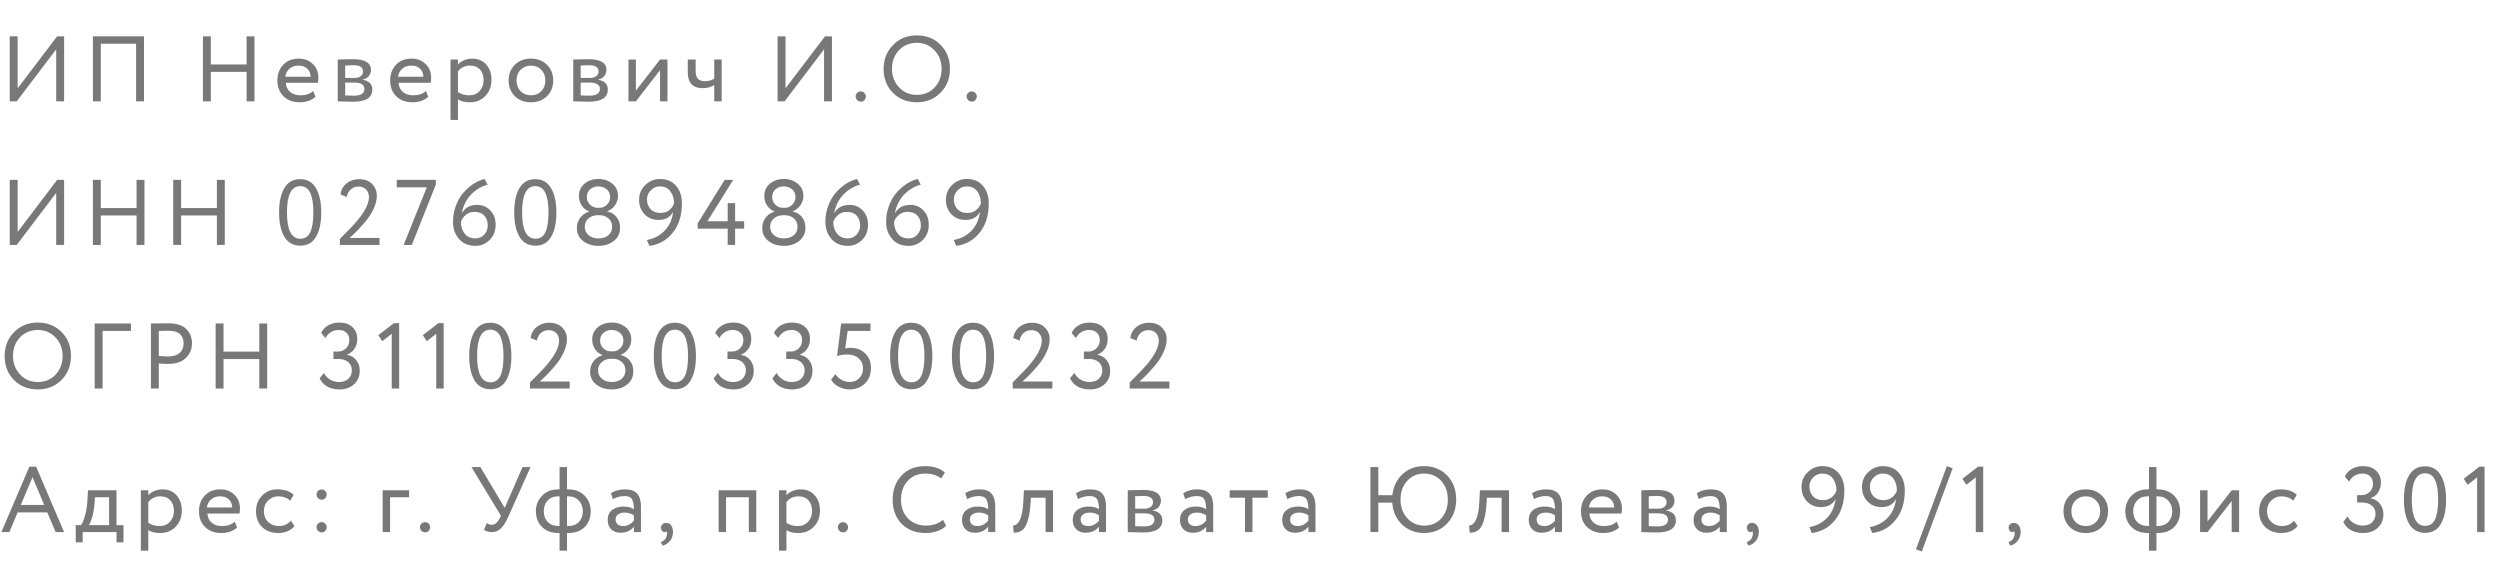 <?xml version="1.0" encoding="UTF-8"?> <svg xmlns="http://www.w3.org/2000/svg" width="296" height="68" viewBox="0 0 296 68" fill="none"> <path d="M1.98 12H1.155V4.3H2.09V10.46L6.765 4.3H7.59V12H6.655V5.84L1.98 12ZM16.114 12V5.18H11.934V12H10.999V4.3H17.049V12H16.114ZM29.197 12V8.513H24.962V12H24.027V4.3H24.962V7.633H29.197V4.3H30.132V12H29.197ZM37.08 10.768L37.355 11.461C36.879 11.894 36.259 12.11 35.496 12.11C34.697 12.11 34.055 11.875 33.571 11.406C33.087 10.937 32.845 10.31 32.845 9.525C32.845 8.777 33.073 8.161 33.527 7.677C33.982 7.186 34.605 6.94 35.397 6.94C36.05 6.94 36.596 7.153 37.036 7.578C37.476 7.996 37.696 8.539 37.696 9.206C37.696 9.433 37.678 9.631 37.641 9.8H33.835C33.872 10.262 34.044 10.625 34.352 10.889C34.668 11.153 35.071 11.285 35.562 11.285C36.208 11.285 36.714 11.113 37.08 10.768ZM35.353 7.765C34.913 7.765 34.554 7.89 34.275 8.139C33.997 8.381 33.832 8.696 33.78 9.085H36.783C36.761 8.674 36.622 8.352 36.365 8.117C36.116 7.882 35.779 7.765 35.353 7.765ZM39.99 12V7.05C40.108 7.05 40.368 7.043 40.771 7.028C41.182 7.013 41.519 7.006 41.783 7.006C43.206 7.006 43.917 7.431 43.917 8.282C43.917 8.575 43.826 8.828 43.642 9.041C43.459 9.246 43.221 9.371 42.927 9.415V9.437C43.697 9.576 44.082 9.965 44.082 10.603C44.082 11.564 43.323 12.044 41.805 12.044C41.585 12.044 41.263 12.037 40.837 12.022C40.412 12.007 40.13 12 39.99 12ZM41.926 9.778H40.87V11.296C41.398 11.318 41.736 11.329 41.882 11.329C42.726 11.329 43.147 11.065 43.147 10.537C43.147 10.031 42.74 9.778 41.926 9.778ZM41.849 7.721C41.637 7.721 41.31 7.732 40.87 7.754V9.228H41.981C42.282 9.228 42.524 9.158 42.707 9.019C42.891 8.88 42.982 8.693 42.982 8.458C42.982 7.967 42.605 7.721 41.849 7.721ZM50.431 10.768L50.706 11.461C50.229 11.894 49.609 12.11 48.847 12.11C48.047 12.11 47.406 11.875 46.922 11.406C46.438 10.937 46.196 10.31 46.196 9.525C46.196 8.777 46.423 8.161 46.878 7.677C47.333 7.186 47.956 6.94 48.748 6.94C49.401 6.94 49.947 7.153 50.387 7.578C50.827 7.996 51.047 8.539 51.047 9.206C51.047 9.433 51.029 9.631 50.992 9.8H47.186C47.222 10.262 47.395 10.625 47.703 10.889C48.018 11.153 48.422 11.285 48.913 11.285C49.558 11.285 50.064 11.113 50.431 10.768ZM48.704 7.765C48.264 7.765 47.904 7.89 47.626 8.139C47.347 8.381 47.182 8.696 47.131 9.085H50.134C50.112 8.674 49.972 8.352 49.716 8.117C49.467 7.882 49.129 7.765 48.704 7.765ZM53.341 14.2V7.05H54.221V7.633C54.397 7.428 54.635 7.263 54.936 7.138C55.244 7.006 55.566 6.94 55.904 6.94C56.6 6.94 57.154 7.175 57.565 7.644C57.983 8.106 58.192 8.707 58.192 9.448C58.192 10.211 57.953 10.845 57.477 11.351C57 11.857 56.38 12.11 55.618 12.11C55.031 12.11 54.565 11.996 54.221 11.769V14.2H53.341ZM55.651 7.765C55.064 7.765 54.587 7.992 54.221 8.447V10.9C54.602 11.157 55.042 11.285 55.541 11.285C56.061 11.285 56.476 11.116 56.784 10.779C57.099 10.442 57.257 10.009 57.257 9.481C57.257 8.968 57.114 8.553 56.828 8.238C56.542 7.923 56.149 7.765 55.651 7.765ZM60.949 11.384C60.465 10.893 60.223 10.273 60.223 9.525C60.223 8.777 60.465 8.161 60.949 7.677C61.44 7.186 62.078 6.94 62.863 6.94C63.648 6.94 64.282 7.186 64.766 7.677C65.257 8.161 65.503 8.777 65.503 9.525C65.503 10.273 65.257 10.893 64.766 11.384C64.282 11.868 63.648 12.11 62.863 12.11C62.078 12.11 61.44 11.868 60.949 11.384ZM61.158 9.525C61.158 10.038 61.316 10.46 61.631 10.79C61.954 11.12 62.364 11.285 62.863 11.285C63.362 11.285 63.769 11.124 64.084 10.801C64.407 10.471 64.568 10.046 64.568 9.525C64.568 9.012 64.407 8.59 64.084 8.26C63.769 7.93 63.362 7.765 62.863 7.765C62.372 7.765 61.965 7.93 61.642 8.26C61.319 8.583 61.158 9.004 61.158 9.525ZM67.873 12V7.05C67.99 7.05 68.25 7.043 68.654 7.028C69.064 7.013 69.402 7.006 69.666 7.006C71.088 7.006 71.8 7.431 71.8 8.282C71.8 8.575 71.708 8.828 71.525 9.041C71.341 9.246 71.103 9.371 70.81 9.415V9.437C71.58 9.576 71.965 9.965 71.965 10.603C71.965 11.564 71.206 12.044 69.688 12.044C69.468 12.044 69.145 12.037 68.72 12.022C68.294 12.007 68.012 12 67.873 12ZM69.809 9.778H68.753V11.296C69.281 11.318 69.618 11.329 69.765 11.329C70.608 11.329 71.03 11.065 71.03 10.537C71.03 10.031 70.623 9.778 69.809 9.778ZM69.732 7.721C69.519 7.721 69.193 7.732 68.753 7.754V9.228H69.864C70.164 9.228 70.406 9.158 70.59 9.019C70.773 8.88 70.865 8.693 70.865 8.458C70.865 7.967 70.487 7.721 69.732 7.721ZM75.288 12H74.408V7.05H75.288V10.735L78.148 7.05H79.028V12H78.148V8.315L75.288 12ZM85.446 7.05V12H84.566V10.075C84.185 10.317 83.726 10.438 83.191 10.438C82.018 10.438 81.431 9.807 81.431 8.546V7.05H82.366V8.447C82.366 9.224 82.722 9.613 83.433 9.613C83.895 9.613 84.273 9.51 84.566 9.305V7.05H85.446ZM92.893 12H92.068V4.3H93.003V10.46L97.678 4.3H98.503V12H97.568V5.84L92.893 12ZM101.307 11.406C101.307 11.252 101.366 11.116 101.483 10.999C101.601 10.882 101.751 10.823 101.934 10.823C102.096 10.823 102.231 10.885 102.341 11.01C102.459 11.127 102.517 11.259 102.517 11.406C102.517 11.575 102.462 11.721 102.352 11.846C102.242 11.971 102.103 12.033 101.934 12.033C101.751 12.033 101.601 11.971 101.483 11.846C101.366 11.721 101.307 11.575 101.307 11.406ZM104.62 8.15C104.62 7.028 104.991 6.089 105.731 5.334C106.472 4.571 107.411 4.19 108.547 4.19C109.677 4.19 110.612 4.56 111.352 5.301C112.1 6.042 112.474 6.991 112.474 8.15C112.474 9.287 112.1 10.233 111.352 10.988C110.604 11.736 109.669 12.11 108.547 12.11C107.418 12.11 106.479 11.74 105.731 10.999C104.991 10.258 104.62 9.309 104.62 8.15ZM105.61 8.15C105.61 9.023 105.893 9.756 106.457 10.35C107.022 10.937 107.719 11.23 108.547 11.23C109.413 11.23 110.117 10.937 110.659 10.35C111.209 9.763 111.484 9.03 111.484 8.15C111.484 7.263 111.202 6.529 110.637 5.95C110.073 5.363 109.376 5.07 108.547 5.07C107.704 5.07 107.004 5.36 106.446 5.939C105.889 6.518 105.61 7.255 105.61 8.15ZM114.443 11.406C114.443 11.252 114.502 11.116 114.619 10.999C114.736 10.882 114.887 10.823 115.07 10.823C115.231 10.823 115.367 10.885 115.477 11.01C115.594 11.127 115.653 11.259 115.653 11.406C115.653 11.575 115.598 11.721 115.488 11.846C115.378 11.971 115.239 12.033 115.07 12.033C114.887 12.033 114.736 11.971 114.619 11.846C114.502 11.721 114.443 11.575 114.443 11.406ZM1.98 29H1.155V21.3H2.09V27.46L6.765 21.3H7.59V29H6.655V22.84L1.98 29ZM16.169 29V25.513H11.934V29H10.999V21.3H11.934V24.633H16.169V21.3H17.104V29H16.169ZM25.68 29V25.513H21.445V29H20.51V21.3H21.445V24.633H25.68V21.3H26.615V29H25.68ZM33.669 28.032C33.251 27.321 33.042 26.36 33.042 25.15C33.042 23.94 33.247 22.983 33.658 22.279C34.076 21.568 34.703 21.212 35.539 21.212C36.375 21.212 36.998 21.568 37.409 22.279C37.827 22.983 38.036 23.94 38.036 25.15C38.036 26.367 37.831 27.328 37.42 28.032C37.017 28.736 36.397 29.088 35.561 29.088C34.725 29.088 34.094 28.736 33.669 28.032ZM35.539 22.037C34.498 22.037 33.977 23.075 33.977 25.15C33.977 27.225 34.505 28.263 35.561 28.263C36.104 28.263 36.496 28.003 36.738 27.482C36.98 26.961 37.101 26.184 37.101 25.15C37.101 24.123 36.976 23.35 36.727 22.829C36.478 22.301 36.082 22.037 35.539 22.037ZM40.241 29V28.285C41.282 27.258 42.016 26.481 42.441 25.953C43.27 24.919 43.684 24.046 43.684 23.335C43.684 22.976 43.574 22.679 43.354 22.444C43.141 22.209 42.833 22.092 42.43 22.092C42.1 22.092 41.807 22.198 41.55 22.411C41.293 22.624 41.128 22.928 41.055 23.324L40.307 23.016C40.395 22.459 40.644 22.019 41.055 21.696C41.466 21.373 41.95 21.212 42.507 21.212C43.182 21.212 43.702 21.406 44.069 21.795C44.436 22.176 44.619 22.631 44.619 23.159C44.619 23.658 44.487 24.186 44.223 24.743C43.966 25.293 43.625 25.817 43.2 26.316C42.775 26.807 42.434 27.181 42.177 27.438C41.928 27.687 41.664 27.933 41.385 28.175H44.938V29H40.241ZM46.977 22.18V21.3H51.597V21.872L48.759 29H47.791L50.53 22.18H46.977ZM53.636 26.272C53.636 25.597 53.749 24.959 53.977 24.358C54.204 23.749 54.501 23.236 54.868 22.818C55.242 22.393 55.641 22.041 56.067 21.762C56.499 21.483 56.936 21.293 57.376 21.19L57.739 21.861C57.005 22.052 56.349 22.444 55.77 23.038C55.198 23.632 54.831 24.38 54.67 25.282C55.029 24.6 55.634 24.259 56.485 24.259C57.123 24.259 57.647 24.479 58.058 24.919C58.476 25.359 58.685 25.927 58.685 26.624C58.685 27.35 58.446 27.948 57.97 28.417C57.493 28.879 56.939 29.11 56.309 29.11C55.48 29.11 54.827 28.839 54.351 28.296C53.874 27.746 53.636 27.071 53.636 26.272ZM54.571 26.272C54.571 26.829 54.721 27.295 55.022 27.669C55.322 28.043 55.748 28.23 56.298 28.23C56.716 28.23 57.06 28.08 57.332 27.779C57.61 27.471 57.75 27.108 57.75 26.69C57.75 26.221 57.614 25.836 57.343 25.535C57.071 25.234 56.686 25.084 56.188 25.084C55.777 25.084 55.429 25.205 55.143 25.447C54.864 25.682 54.673 25.957 54.571 26.272ZM61.509 28.032C61.091 27.321 60.882 26.36 60.882 25.15C60.882 23.94 61.087 22.983 61.498 22.279C61.916 21.568 62.543 21.212 63.379 21.212C64.215 21.212 64.838 21.568 65.249 22.279C65.667 22.983 65.876 23.94 65.876 25.15C65.876 26.367 65.67 27.328 65.26 28.032C64.856 28.736 64.237 29.088 63.401 29.088C62.565 29.088 61.934 28.736 61.509 28.032ZM63.379 22.037C62.337 22.037 61.817 23.075 61.817 25.15C61.817 27.225 62.345 28.263 63.401 28.263C63.943 28.263 64.336 28.003 64.578 27.482C64.82 26.961 64.941 26.184 64.941 25.15C64.941 24.123 64.816 23.35 64.567 22.829C64.317 22.301 63.921 22.037 63.379 22.037ZM70.721 24.6H71.007C71.337 24.6 71.623 24.475 71.865 24.226C72.114 23.977 72.239 23.68 72.239 23.335C72.239 22.946 72.103 22.638 71.832 22.411C71.56 22.184 71.23 22.07 70.841 22.07C70.453 22.07 70.126 22.187 69.862 22.422C69.606 22.657 69.478 22.961 69.478 23.335C69.478 23.68 69.602 23.977 69.852 24.226C70.101 24.475 70.391 24.6 70.721 24.6ZM70.996 25.48H70.754C70.335 25.48 69.976 25.608 69.675 25.865C69.382 26.122 69.236 26.448 69.236 26.844C69.236 27.247 69.386 27.581 69.686 27.845C69.995 28.102 70.383 28.23 70.853 28.23C71.344 28.23 71.736 28.105 72.029 27.856C72.33 27.599 72.481 27.262 72.481 26.844C72.473 26.426 72.326 26.096 72.04 25.854C71.762 25.605 71.413 25.48 70.996 25.48ZM72.678 28.527C72.187 28.916 71.582 29.11 70.864 29.11C70.145 29.11 69.536 28.919 69.037 28.538C68.546 28.157 68.3 27.647 68.3 27.009C68.3 26.54 68.433 26.129 68.697 25.777C68.968 25.425 69.32 25.187 69.752 25.062V25.029C69.408 24.912 69.118 24.684 68.883 24.347C68.656 24.002 68.543 23.621 68.543 23.203C68.543 22.609 68.763 22.125 69.203 21.751C69.65 21.377 70.2 21.19 70.853 21.19C71.505 21.19 72.055 21.377 72.502 21.751C72.95 22.125 73.174 22.609 73.174 23.203C73.174 23.584 73.06 23.944 72.832 24.281C72.605 24.618 72.297 24.864 71.909 25.018V25.051C72.341 25.124 72.701 25.333 72.987 25.678C73.272 26.023 73.415 26.444 73.415 26.943C73.415 27.61 73.17 28.138 72.678 28.527ZM80.739 24.083C80.739 25.498 80.376 26.657 79.65 27.559C78.931 28.454 78.01 28.971 76.888 29.11L76.591 28.417C77.457 28.248 78.161 27.878 78.704 27.306C79.254 26.727 79.587 25.986 79.704 25.084C79.36 25.722 78.781 26.041 77.966 26.041C77.299 26.041 76.749 25.817 76.317 25.37C75.884 24.915 75.668 24.351 75.668 23.676C75.668 22.95 75.917 22.356 76.415 21.894C76.914 21.425 77.483 21.19 78.121 21.19C78.949 21.19 79.591 21.461 80.046 22.004C80.507 22.539 80.739 23.232 80.739 24.083ZM79.803 24.083C79.803 23.518 79.66 23.042 79.374 22.653C79.088 22.264 78.674 22.07 78.132 22.07C77.713 22.07 77.354 22.224 77.053 22.532C76.753 22.833 76.603 23.192 76.603 23.61C76.603 24.057 76.742 24.439 77.02 24.754C77.306 25.062 77.695 25.216 78.186 25.216C78.605 25.216 78.953 25.106 79.231 24.886C79.51 24.659 79.701 24.391 79.803 24.083ZM86.159 29V27.075H82.606V26.448L85.796 21.3H86.808L83.761 26.195H86.159V24.05H87.039V26.195H88.106V27.075H87.039V29H86.159ZM92.669 24.6H92.955C93.285 24.6 93.571 24.475 93.813 24.226C94.062 23.977 94.187 23.68 94.187 23.335C94.187 22.946 94.051 22.638 93.78 22.411C93.509 22.184 93.179 22.07 92.79 22.07C92.401 22.07 92.075 22.187 91.811 22.422C91.554 22.657 91.426 22.961 91.426 23.335C91.426 23.68 91.551 23.977 91.8 24.226C92.049 24.475 92.339 24.6 92.669 24.6ZM92.944 25.48H92.702C92.284 25.48 91.925 25.608 91.624 25.865C91.331 26.122 91.184 26.448 91.184 26.844C91.184 27.247 91.334 27.581 91.635 27.845C91.943 28.102 92.332 28.23 92.801 28.23C93.292 28.23 93.685 28.105 93.978 27.856C94.279 27.599 94.429 27.262 94.429 26.844C94.422 26.426 94.275 26.096 93.989 25.854C93.71 25.605 93.362 25.48 92.944 25.48ZM94.627 28.527C94.136 28.916 93.531 29.11 92.812 29.11C92.093 29.11 91.485 28.919 90.986 28.538C90.495 28.157 90.249 27.647 90.249 27.009C90.249 26.54 90.381 26.129 90.645 25.777C90.916 25.425 91.268 25.187 91.701 25.062V25.029C91.356 24.912 91.067 24.684 90.832 24.347C90.605 24.002 90.491 23.621 90.491 23.203C90.491 22.609 90.711 22.125 91.151 21.751C91.598 21.377 92.148 21.19 92.801 21.19C93.454 21.19 94.004 21.377 94.451 21.751C94.898 22.125 95.122 22.609 95.122 23.203C95.122 23.584 95.008 23.944 94.781 24.281C94.554 24.618 94.246 24.864 93.857 25.018V25.051C94.29 25.124 94.649 25.333 94.935 25.678C95.221 26.023 95.364 26.444 95.364 26.943C95.364 27.61 95.118 28.138 94.627 28.527ZM97.726 26.272C97.726 25.597 97.84 24.959 98.067 24.358C98.294 23.749 98.591 23.236 98.958 22.818C99.332 22.393 99.732 22.041 100.157 21.762C100.59 21.483 101.026 21.293 101.466 21.19L101.829 21.861C101.096 22.052 100.439 22.444 99.86 23.038C99.288 23.632 98.921 24.38 98.76 25.282C99.119 24.6 99.724 24.259 100.575 24.259C101.213 24.259 101.737 24.479 102.148 24.919C102.566 25.359 102.775 25.927 102.775 26.624C102.775 27.35 102.537 27.948 102.06 28.417C101.583 28.879 101.03 29.11 100.399 29.11C99.57 29.11 98.918 28.839 98.441 28.296C97.964 27.746 97.726 27.071 97.726 26.272ZM98.661 26.272C98.661 26.829 98.811 27.295 99.112 27.669C99.413 28.043 99.838 28.23 100.388 28.23C100.806 28.23 101.151 28.08 101.422 27.779C101.701 27.471 101.84 27.108 101.84 26.69C101.84 26.221 101.704 25.836 101.433 25.535C101.162 25.234 100.777 25.084 100.278 25.084C99.867 25.084 99.519 25.205 99.233 25.447C98.954 25.682 98.764 25.957 98.661 26.272ZM104.917 26.272C104.917 25.597 105.03 24.959 105.258 24.358C105.485 23.749 105.782 23.236 106.149 22.818C106.523 22.393 106.922 22.041 107.348 21.762C107.78 21.483 108.217 21.293 108.657 21.19L109.02 21.861C108.286 22.052 107.63 22.444 107.051 23.038C106.479 23.632 106.112 24.38 105.951 25.282C106.31 24.6 106.915 24.259 107.766 24.259C108.404 24.259 108.928 24.479 109.339 24.919C109.757 25.359 109.966 25.927 109.966 26.624C109.966 27.35 109.727 27.948 109.251 28.417C108.774 28.879 108.22 29.11 107.59 29.11C106.761 29.11 106.108 28.839 105.632 28.296C105.155 27.746 104.917 27.071 104.917 26.272ZM105.852 26.272C105.852 26.829 106.002 27.295 106.303 27.669C106.603 28.043 107.029 28.23 107.579 28.23C107.997 28.23 108.341 28.08 108.613 27.779C108.891 27.471 109.031 27.108 109.031 26.69C109.031 26.221 108.895 25.836 108.624 25.535C108.352 25.234 107.967 25.084 107.469 25.084C107.058 25.084 106.71 25.205 106.424 25.447C106.145 25.682 105.954 25.957 105.852 26.272ZM117.069 24.083C117.069 25.498 116.706 26.657 115.98 27.559C115.261 28.454 114.341 28.971 113.219 29.11L112.922 28.417C113.787 28.248 114.491 27.878 115.034 27.306C115.584 26.727 115.917 25.986 116.035 25.084C115.69 25.722 115.111 26.041 114.297 26.041C113.629 26.041 113.079 25.817 112.647 25.37C112.214 24.915 111.998 24.351 111.998 23.676C111.998 22.95 112.247 22.356 112.746 21.894C113.244 21.425 113.813 21.19 114.451 21.19C115.279 21.19 115.921 21.461 116.376 22.004C116.838 22.539 117.069 23.232 117.069 24.083ZM116.134 24.083C116.134 23.518 115.991 23.042 115.705 22.653C115.419 22.264 115.004 22.07 114.462 22.07C114.044 22.07 113.684 22.224 113.384 22.532C113.083 22.833 112.933 23.192 112.933 23.61C112.933 24.057 113.072 24.439 113.351 24.754C113.637 25.062 114.025 25.216 114.517 25.216C114.935 25.216 115.283 25.106 115.562 24.886C115.84 24.659 116.031 24.391 116.134 24.083ZM0.55 42.15C0.55 41.028 0.92 40.089 1.661 39.334C2.402 38.571 3.34 38.19 4.477 38.19C5.606 38.19 6.541 38.56 7.282 39.301C8.03 40.042 8.404 40.991 8.404 42.15C8.404 43.287 8.03 44.233 7.282 44.988C6.534 45.736 5.599 46.11 4.477 46.11C3.348 46.11 2.409 45.74 1.661 44.999C0.92 44.258 0.55 43.309 0.55 42.15ZM1.54 42.15C1.54 43.023 1.822 43.756 2.387 44.35C2.952 44.937 3.648 45.23 4.477 45.23C5.342 45.23 6.046 44.937 6.589 44.35C7.139 43.763 7.414 43.03 7.414 42.15C7.414 41.263 7.132 40.529 6.567 39.95C6.002 39.363 5.306 39.07 4.477 39.07C3.634 39.07 2.933 39.36 2.376 39.939C1.819 40.518 1.54 41.255 1.54 42.15ZM11.214 46V38.3H15.504V39.18H12.149V46H11.214ZM18.803 46H17.868V38.3C18.007 38.3 18.333 38.296 18.847 38.289C19.367 38.282 19.712 38.278 19.881 38.278C20.893 38.278 21.619 38.505 22.059 38.96C22.506 39.407 22.73 39.976 22.73 40.665C22.73 41.34 22.488 41.912 22.004 42.381C21.527 42.85 20.845 43.085 19.958 43.085C19.532 43.085 19.147 43.07 18.803 43.041V46ZM19.969 39.158C19.675 39.158 19.287 39.165 18.803 39.18V42.15C19.221 42.187 19.595 42.205 19.925 42.205C20.489 42.205 20.933 42.069 21.256 41.798C21.578 41.519 21.74 41.138 21.74 40.654C21.74 40.185 21.593 39.818 21.3 39.554C21.006 39.29 20.563 39.158 19.969 39.158ZM30.701 46V42.513H26.466V46H25.531V38.3H26.466V41.633H30.701V38.3H31.636V46H30.701ZM40.175 46.11C39.632 46.11 39.156 45.996 38.745 45.769C38.342 45.542 38.041 45.215 37.843 44.79L38.349 44.163C38.532 44.508 38.785 44.772 39.108 44.955C39.431 45.138 39.775 45.23 40.142 45.23C40.611 45.23 40.982 45.102 41.253 44.845C41.524 44.581 41.66 44.247 41.66 43.844C41.66 43.433 41.513 43.107 41.22 42.865C40.934 42.623 40.556 42.502 40.087 42.502H39.482V41.622H40.032C40.384 41.622 40.692 41.497 40.956 41.248C41.227 40.991 41.363 40.672 41.363 40.291C41.363 39.91 41.249 39.613 41.022 39.4C40.802 39.18 40.498 39.07 40.109 39.07C39.42 39.07 38.892 39.389 38.525 40.027L38.03 39.422C38.206 39.033 38.481 38.733 38.855 38.52C39.236 38.3 39.676 38.19 40.175 38.19C40.82 38.19 41.334 38.366 41.715 38.718C42.104 39.063 42.298 39.536 42.298 40.137C42.298 40.562 42.195 40.936 41.99 41.259C41.785 41.582 41.488 41.824 41.099 41.985V42.018C41.561 42.091 41.924 42.304 42.188 42.656C42.459 43.001 42.595 43.408 42.595 43.877C42.595 44.552 42.368 45.094 41.913 45.505C41.458 45.908 40.879 46.11 40.175 46.11ZM44.797 39.686L46.645 38.256H47.261V46H46.382V39.521L45.26 40.401L44.797 39.686ZM50.066 39.686L51.913 38.256H52.529V46H51.65V39.521L50.528 40.401L50.066 39.686ZM56.18 45.032C55.762 44.321 55.553 43.36 55.553 42.15C55.553 40.94 55.759 39.983 56.169 39.279C56.587 38.568 57.214 38.212 58.05 38.212C58.886 38.212 59.51 38.568 59.92 39.279C60.338 39.983 60.547 40.94 60.547 42.15C60.547 43.367 60.342 44.328 59.931 45.032C59.528 45.736 58.908 46.088 58.072 46.088C57.236 46.088 56.606 45.736 56.18 45.032ZM58.05 39.037C57.009 39.037 56.488 40.075 56.488 42.15C56.488 44.225 57.016 45.263 58.072 45.263C58.615 45.263 59.007 45.003 59.249 44.482C59.491 43.961 59.612 43.184 59.612 42.15C59.612 41.123 59.488 40.35 59.238 39.829C58.989 39.301 58.593 39.037 58.05 39.037ZM62.752 46V45.285C63.794 44.258 64.527 43.481 64.952 42.953C65.781 41.919 66.195 41.046 66.195 40.335C66.195 39.976 66.085 39.679 65.865 39.444C65.653 39.209 65.345 39.092 64.941 39.092C64.611 39.092 64.318 39.198 64.061 39.411C63.805 39.624 63.64 39.928 63.566 40.324L62.818 40.016C62.906 39.459 63.156 39.019 63.566 38.696C63.977 38.373 64.461 38.212 65.018 38.212C65.693 38.212 66.214 38.406 66.58 38.795C66.947 39.176 67.13 39.631 67.13 40.159C67.13 40.658 66.998 41.186 66.734 41.743C66.478 42.293 66.137 42.817 65.711 43.316C65.286 43.807 64.945 44.181 64.688 44.438C64.439 44.687 64.175 44.933 63.896 45.175H67.449V46H62.752ZM72.293 41.6H72.579C72.909 41.6 73.195 41.475 73.437 41.226C73.686 40.977 73.811 40.68 73.811 40.335C73.811 39.946 73.675 39.638 73.404 39.411C73.133 39.184 72.803 39.07 72.414 39.07C72.025 39.07 71.699 39.187 71.435 39.422C71.178 39.657 71.05 39.961 71.05 40.335C71.05 40.68 71.175 40.977 71.424 41.226C71.674 41.475 71.963 41.6 72.293 41.6ZM72.568 42.48H72.326C71.908 42.48 71.549 42.608 71.248 42.865C70.955 43.122 70.808 43.448 70.808 43.844C70.808 44.247 70.959 44.581 71.259 44.845C71.567 45.102 71.956 45.23 72.425 45.23C72.916 45.23 73.309 45.105 73.602 44.856C73.903 44.599 74.053 44.262 74.053 43.844C74.046 43.426 73.899 43.096 73.613 42.854C73.335 42.605 72.986 42.48 72.568 42.48ZM74.251 45.527C73.76 45.916 73.155 46.11 72.436 46.11C71.718 46.11 71.109 45.919 70.61 45.538C70.119 45.157 69.873 44.647 69.873 44.009C69.873 43.54 70.005 43.129 70.269 42.777C70.54 42.425 70.892 42.187 71.325 42.062V42.029C70.981 41.912 70.691 41.684 70.456 41.347C70.229 41.002 70.115 40.621 70.115 40.203C70.115 39.609 70.335 39.125 70.775 38.751C71.222 38.377 71.772 38.19 72.425 38.19C73.078 38.19 73.628 38.377 74.075 38.751C74.522 39.125 74.746 39.609 74.746 40.203C74.746 40.584 74.632 40.944 74.405 41.281C74.178 41.618 73.87 41.864 73.481 42.018V42.051C73.914 42.124 74.273 42.333 74.559 42.678C74.845 43.023 74.988 43.444 74.988 43.943C74.988 44.61 74.743 45.138 74.251 45.527ZM78.032 45.032C77.614 44.321 77.405 43.36 77.405 42.15C77.405 40.94 77.611 39.983 78.021 39.279C78.439 38.568 79.066 38.212 79.902 38.212C80.738 38.212 81.362 38.568 81.772 39.279C82.19 39.983 82.399 40.94 82.399 42.15C82.399 43.367 82.194 44.328 81.783 45.032C81.38 45.736 80.76 46.088 79.924 46.088C79.088 46.088 78.457 45.736 78.032 45.032ZM79.902 39.037C78.861 39.037 78.34 40.075 78.34 42.15C78.34 44.225 78.868 45.263 79.924 45.263C80.467 45.263 80.859 45.003 81.101 44.482C81.343 43.961 81.464 43.184 81.464 42.15C81.464 41.123 81.34 40.35 81.09 39.829C80.841 39.301 80.445 39.037 79.902 39.037ZM86.826 46.11C86.284 46.11 85.807 45.996 85.396 45.769C84.993 45.542 84.692 45.215 84.494 44.79L85 44.163C85.183 44.508 85.436 44.772 85.759 44.955C86.082 45.138 86.427 45.23 86.793 45.23C87.263 45.23 87.633 45.102 87.904 44.845C88.175 44.581 88.311 44.247 88.311 43.844C88.311 43.433 88.165 43.107 87.871 42.865C87.585 42.623 87.207 42.502 86.738 42.502H86.133V41.622H86.683C87.035 41.622 87.343 41.497 87.607 41.248C87.879 40.991 88.014 40.672 88.014 40.291C88.014 39.91 87.9 39.613 87.673 39.4C87.453 39.18 87.149 39.07 86.76 39.07C86.071 39.07 85.543 39.389 85.176 40.027L84.681 39.422C84.857 39.033 85.132 38.733 85.506 38.52C85.888 38.3 86.328 38.19 86.826 38.19C87.472 38.19 87.985 38.366 88.366 38.718C88.755 39.063 88.949 39.536 88.949 40.137C88.949 40.562 88.847 40.936 88.641 41.259C88.436 41.582 88.139 41.824 87.75 41.985V42.018C88.212 42.091 88.575 42.304 88.839 42.656C89.111 43.001 89.246 43.408 89.246 43.877C89.246 44.552 89.019 45.094 88.564 45.505C88.109 45.908 87.53 46.11 86.826 46.11ZM93.781 46.11C93.238 46.11 92.761 45.996 92.351 45.769C91.947 45.542 91.647 45.215 91.449 44.79L91.955 44.163C92.138 44.508 92.391 44.772 92.714 44.955C93.036 45.138 93.381 45.23 93.748 45.23C94.217 45.23 94.587 45.102 94.859 44.845C95.13 44.581 95.266 44.247 95.266 43.844C95.266 43.433 95.119 43.107 94.826 42.865C94.54 42.623 94.162 42.502 93.693 42.502H93.088V41.622H93.638C93.99 41.622 94.298 41.497 94.562 41.248C94.833 40.991 94.969 40.672 94.969 40.291C94.969 39.91 94.855 39.613 94.628 39.4C94.408 39.18 94.103 39.07 93.715 39.07C93.025 39.07 92.497 39.389 92.131 40.027L91.636 39.422C91.812 39.033 92.087 38.733 92.461 38.52C92.842 38.3 93.282 38.19 93.781 38.19C94.426 38.19 94.939 38.366 95.321 38.718C95.709 39.063 95.904 39.536 95.904 40.137C95.904 40.562 95.801 40.936 95.596 41.259C95.39 41.582 95.093 41.824 94.705 41.985V42.018C95.167 42.091 95.53 42.304 95.794 42.656C96.065 43.001 96.201 43.408 96.201 43.877C96.201 44.552 95.973 45.094 95.519 45.505C95.064 45.908 94.485 46.11 93.781 46.11ZM99.107 42.172L99.591 38.3H103.067V39.18H100.361L100.075 41.259C100.266 41.208 100.471 41.182 100.691 41.182C101.402 41.182 101.985 41.402 102.44 41.842C102.895 42.275 103.122 42.85 103.122 43.569C103.122 44.339 102.88 44.955 102.396 45.417C101.912 45.879 101.318 46.11 100.614 46.11C100.174 46.11 99.749 46.011 99.338 45.813C98.935 45.615 98.623 45.325 98.403 44.944L98.909 44.295C99.093 44.588 99.342 44.819 99.657 44.988C99.98 45.149 100.306 45.23 100.636 45.23C101.076 45.23 101.443 45.076 101.736 44.768C102.037 44.46 102.187 44.071 102.187 43.602C102.187 43.133 102.015 42.744 101.67 42.436C101.333 42.128 100.882 41.974 100.317 41.974C99.848 41.974 99.445 42.04 99.107 42.172ZM106.022 45.032C105.604 44.321 105.395 43.36 105.395 42.15C105.395 40.94 105.6 39.983 106.011 39.279C106.429 38.568 107.056 38.212 107.892 38.212C108.728 38.212 109.351 38.568 109.762 39.279C110.18 39.983 110.389 40.94 110.389 42.15C110.389 43.367 110.184 44.328 109.773 45.032C109.37 45.736 108.75 46.088 107.914 46.088C107.078 46.088 106.447 45.736 106.022 45.032ZM107.892 39.037C106.851 39.037 106.33 40.075 106.33 42.15C106.33 44.225 106.858 45.263 107.914 45.263C108.457 45.263 108.849 45.003 109.091 44.482C109.333 43.961 109.454 43.184 109.454 42.15C109.454 41.123 109.329 40.35 109.08 39.829C108.831 39.301 108.435 39.037 107.892 39.037ZM113.331 45.032C112.913 44.321 112.704 43.36 112.704 42.15C112.704 40.94 112.909 39.983 113.32 39.279C113.738 38.568 114.365 38.212 115.201 38.212C116.037 38.212 116.66 38.568 117.071 39.279C117.489 39.983 117.698 40.94 117.698 42.15C117.698 43.367 117.493 44.328 117.082 45.032C116.679 45.736 116.059 46.088 115.223 46.088C114.387 46.088 113.756 45.736 113.331 45.032ZM115.201 39.037C114.16 39.037 113.639 40.075 113.639 42.15C113.639 44.225 114.167 45.263 115.223 45.263C115.766 45.263 116.158 45.003 116.4 44.482C116.642 43.961 116.763 43.184 116.763 42.15C116.763 41.123 116.638 40.35 116.389 39.829C116.14 39.301 115.744 39.037 115.201 39.037ZM119.903 46V45.285C120.944 44.258 121.678 43.481 122.103 42.953C122.932 41.919 123.346 41.046 123.346 40.335C123.346 39.976 123.236 39.679 123.016 39.444C122.803 39.209 122.495 39.092 122.092 39.092C121.762 39.092 121.469 39.198 121.212 39.411C120.955 39.624 120.79 39.928 120.717 40.324L119.969 40.016C120.057 39.459 120.306 39.019 120.717 38.696C121.128 38.373 121.612 38.212 122.169 38.212C122.844 38.212 123.364 38.406 123.731 38.795C124.098 39.176 124.281 39.631 124.281 40.159C124.281 40.658 124.149 41.186 123.885 41.743C123.628 42.293 123.287 42.817 122.862 43.316C122.437 43.807 122.096 44.181 121.839 44.438C121.59 44.687 121.326 44.933 121.047 45.175H124.6V46H119.903ZM129.026 46.11C128.483 46.11 128.006 45.996 127.596 45.769C127.192 45.542 126.892 45.215 126.694 44.79L127.2 44.163C127.383 44.508 127.636 44.772 127.959 44.955C128.281 45.138 128.626 45.23 128.993 45.23C129.462 45.23 129.832 45.102 130.104 44.845C130.375 44.581 130.511 44.247 130.511 43.844C130.511 43.433 130.364 43.107 130.071 42.865C129.785 42.623 129.407 42.502 128.938 42.502H128.333V41.622H128.883C129.235 41.622 129.543 41.497 129.807 41.248C130.078 40.991 130.214 40.672 130.214 40.291C130.214 39.91 130.1 39.613 129.873 39.4C129.653 39.18 129.348 39.07 128.96 39.07C128.27 39.07 127.742 39.389 127.376 40.027L126.881 39.422C127.057 39.033 127.332 38.733 127.706 38.52C128.087 38.3 128.527 38.19 129.026 38.19C129.671 38.19 130.184 38.366 130.566 38.718C130.954 39.063 131.149 39.536 131.149 40.137C131.149 40.562 131.046 40.936 130.841 41.259C130.635 41.582 130.338 41.824 129.95 41.985V42.018C130.412 42.091 130.775 42.304 131.039 42.656C131.31 43.001 131.446 43.408 131.446 43.877C131.446 44.552 131.218 45.094 130.764 45.505C130.309 45.908 129.73 46.11 129.026 46.11ZM133.758 46V45.285C134.8 44.258 135.533 43.481 135.958 42.953C136.787 41.919 137.201 41.046 137.201 40.335C137.201 39.976 137.091 39.679 136.871 39.444C136.659 39.209 136.351 39.092 135.947 39.092C135.617 39.092 135.324 39.198 135.067 39.411C134.811 39.624 134.646 39.928 134.572 40.324L133.824 40.016C133.912 39.459 134.162 39.019 134.572 38.696C134.983 38.373 135.467 38.212 136.024 38.212C136.699 38.212 137.22 38.406 137.586 38.795C137.953 39.176 138.136 39.631 138.136 40.159C138.136 40.658 138.004 41.186 137.74 41.743C137.484 42.293 137.143 42.817 136.717 43.316C136.292 43.807 135.951 44.181 135.694 44.438C135.445 44.687 135.181 44.933 134.902 45.175H138.455V46H133.758ZM0.165 63L3.476 55.256H4.279L7.59 63H6.589L5.599 60.668H2.09L1.111 63H0.165ZM3.85 56.499L2.464 59.788H5.236L3.85 56.499ZM8.966 64.21V62.175H9.582C9.758 61.955 9.916 61.592 10.055 61.086C10.201 60.58 10.297 60.004 10.341 59.359L10.418 58.05H13.795V62.175H14.62V64.21H13.795V63H9.791V64.21H8.966ZM11.188 59.7C11.136 60.279 11.045 60.793 10.913 61.24C10.781 61.687 10.649 61.999 10.517 62.175H12.915V58.875H11.243L11.188 59.7ZM16.677 65.2V58.05H17.558V58.633C17.733 58.428 17.972 58.263 18.273 58.138C18.581 58.006 18.903 57.94 19.241 57.94C19.937 57.94 20.491 58.175 20.901 58.644C21.32 59.106 21.529 59.707 21.529 60.448C21.529 61.211 21.29 61.845 20.814 62.351C20.337 62.857 19.717 63.11 18.954 63.11C18.368 63.11 17.902 62.996 17.558 62.769V65.2H16.677ZM18.988 58.765C18.401 58.765 17.924 58.992 17.558 59.447V61.9C17.939 62.157 18.379 62.285 18.878 62.285C19.398 62.285 19.812 62.116 20.12 61.779C20.436 61.442 20.593 61.009 20.593 60.481C20.593 59.968 20.451 59.553 20.165 59.238C19.878 58.923 19.486 58.765 18.988 58.765ZM27.795 61.768L28.07 62.461C27.593 62.894 26.974 63.11 26.211 63.11C25.412 63.11 24.77 62.875 24.286 62.406C23.802 61.937 23.56 61.31 23.56 60.525C23.56 59.777 23.787 59.161 24.242 58.677C24.697 58.186 25.32 57.94 26.112 57.94C26.765 57.94 27.311 58.153 27.751 58.578C28.191 58.996 28.411 59.539 28.411 60.206C28.411 60.433 28.392 60.631 28.356 60.8H24.55C24.587 61.262 24.759 61.625 25.067 61.889C25.382 62.153 25.785 62.285 26.277 62.285C26.922 62.285 27.428 62.113 27.795 61.768ZM26.068 58.765C25.628 58.765 25.268 58.89 24.99 59.139C24.711 59.381 24.546 59.696 24.495 60.085H27.498C27.476 59.674 27.337 59.352 27.08 59.117C26.831 58.882 26.493 58.765 26.068 58.765ZM34.446 61.647L34.864 62.285C34.659 62.549 34.388 62.754 34.05 62.901C33.713 63.04 33.35 63.11 32.961 63.11C32.169 63.11 31.528 62.875 31.036 62.406C30.552 61.929 30.31 61.302 30.31 60.525C30.31 59.799 30.549 59.187 31.025 58.688C31.502 58.189 32.1 57.94 32.818 57.94C33.684 57.94 34.333 58.156 34.765 58.589L34.358 59.282C33.984 58.937 33.511 58.765 32.939 58.765C32.477 58.765 32.078 58.934 31.74 59.271C31.41 59.601 31.245 60.019 31.245 60.525C31.245 61.053 31.414 61.478 31.751 61.801C32.096 62.124 32.521 62.285 33.027 62.285C33.599 62.285 34.072 62.072 34.446 61.647ZM37.474 58.534C37.474 58.38 37.533 58.244 37.65 58.127C37.768 58.01 37.918 57.951 38.101 57.951C38.263 57.951 38.398 58.013 38.508 58.138C38.626 58.255 38.684 58.387 38.684 58.534C38.684 58.703 38.629 58.849 38.519 58.974C38.409 59.099 38.27 59.161 38.101 59.161C37.918 59.161 37.768 59.099 37.65 58.974C37.533 58.849 37.474 58.703 37.474 58.534ZM37.474 62.406C37.474 62.252 37.533 62.116 37.65 61.999C37.768 61.882 37.918 61.823 38.101 61.823C38.263 61.823 38.398 61.885 38.508 62.01C38.626 62.127 38.684 62.259 38.684 62.406C38.684 62.575 38.629 62.721 38.519 62.846C38.409 62.971 38.27 63.033 38.101 63.033C37.918 63.033 37.768 62.971 37.65 62.846C37.533 62.721 37.474 62.575 37.474 62.406ZM45.306 63V58.05H48.441V58.875H46.185V63H45.306ZM49.719 62.406C49.719 62.252 49.778 62.116 49.895 61.999C50.013 61.882 50.163 61.823 50.346 61.823C50.508 61.823 50.643 61.885 50.753 62.01C50.87 62.127 50.929 62.259 50.929 62.406C50.929 62.575 50.874 62.721 50.764 62.846C50.654 62.971 50.515 63.033 50.346 63.033C50.163 63.033 50.013 62.971 49.895 62.846C49.778 62.721 49.719 62.575 49.719 62.406ZM62.816 55.3L60.154 61.24C59.883 61.849 59.597 62.296 59.296 62.582C59.003 62.861 58.651 63 58.24 63C57.852 63 57.54 62.908 57.305 62.725L57.635 61.933C57.826 62.065 58.024 62.131 58.229 62.131C58.611 62.131 58.926 61.871 59.175 61.35L59.307 61.064L55.82 55.3H56.876L59.758 60.129L61.87 55.3H62.816ZM66.253 65.2V63.11H66.132C65.303 63.11 64.647 62.868 64.163 62.384C63.686 61.9 63.448 61.28 63.448 60.525C63.448 59.814 63.69 59.205 64.174 58.699C64.658 58.193 65.307 57.94 66.121 57.94H66.253V55.3H67.133V57.94H67.276C68.082 57.94 68.728 58.186 69.212 58.677C69.696 59.168 69.938 59.784 69.938 60.525C69.938 61.288 69.703 61.911 69.234 62.395C68.772 62.872 68.119 63.11 67.276 63.11H67.133V65.2H66.253ZM64.383 60.525C64.383 61.053 64.54 61.478 64.856 61.801C65.171 62.124 65.607 62.285 66.165 62.285H66.253V58.765H66.11C65.567 58.765 65.142 58.934 64.834 59.271C64.533 59.601 64.383 60.019 64.383 60.525ZM67.276 58.765H67.133V62.285H67.232C67.796 62.285 68.233 62.124 68.541 61.801C68.849 61.478 69.003 61.053 69.003 60.525C69.003 60.041 68.849 59.627 68.541 59.282C68.233 58.937 67.811 58.765 67.276 58.765ZM72.565 59.095L72.334 58.391C72.818 58.09 73.368 57.94 73.984 57.94C74.666 57.94 75.153 58.109 75.447 58.446C75.74 58.783 75.887 59.289 75.887 59.964V63H75.051V62.362C74.669 62.839 74.141 63.077 73.467 63.077C73.012 63.077 72.645 62.941 72.367 62.67C72.088 62.391 71.949 62.017 71.949 61.548C71.949 61.057 72.121 60.672 72.466 60.393C72.818 60.114 73.269 59.975 73.819 59.975C74.347 59.975 74.757 60.081 75.051 60.294C75.051 59.766 74.977 59.374 74.831 59.117C74.684 58.86 74.383 58.732 73.929 58.732C73.481 58.732 73.027 58.853 72.565 59.095ZM73.775 62.285C74.266 62.285 74.691 62.072 75.051 61.647V61.02C74.743 60.8 74.372 60.69 73.94 60.69C73.646 60.69 73.397 60.76 73.192 60.899C72.986 61.038 72.884 61.24 72.884 61.504C72.884 61.746 72.961 61.937 73.115 62.076C73.276 62.215 73.496 62.285 73.775 62.285ZM78.262 62.494C78.262 62.318 78.317 62.179 78.427 62.076C78.537 61.966 78.691 61.911 78.889 61.911C79.124 61.911 79.314 62.01 79.461 62.208C79.608 62.399 79.681 62.655 79.681 62.978C79.681 63.381 79.571 63.726 79.351 64.012C79.131 64.298 78.838 64.496 78.471 64.606L78.229 64.188C78.611 64.063 78.845 63.818 78.933 63.451C78.992 63.202 78.988 63.018 78.922 62.901C78.878 62.967 78.797 63 78.68 63C78.57 63 78.471 62.952 78.383 62.857C78.302 62.754 78.262 62.633 78.262 62.494ZM88.661 63V58.875H85.966V63H85.086V58.05H89.541V63H88.661ZM92.234 65.2V58.05H93.114V58.633C93.29 58.428 93.528 58.263 93.829 58.138C94.137 58.006 94.46 57.94 94.797 57.94C95.493 57.94 96.047 58.175 96.458 58.644C96.876 59.106 97.085 59.707 97.085 60.448C97.085 61.211 96.847 61.845 96.37 62.351C95.893 62.857 95.273 63.11 94.511 63.11C93.924 63.11 93.459 62.996 93.114 62.769V65.2H92.234ZM94.544 58.765C93.957 58.765 93.481 58.992 93.114 59.447V61.9C93.495 62.157 93.935 62.285 94.434 62.285C94.954 62.285 95.369 62.116 95.677 61.779C95.992 61.442 96.15 61.009 96.15 60.481C96.15 59.968 96.007 59.553 95.721 59.238C95.435 58.923 95.043 58.765 94.544 58.765ZM99.204 62.406C99.204 62.252 99.263 62.116 99.38 61.999C99.497 61.882 99.648 61.823 99.831 61.823C99.992 61.823 100.128 61.885 100.238 62.01C100.355 62.127 100.414 62.259 100.414 62.406C100.414 62.575 100.359 62.721 100.249 62.846C100.139 62.971 100 63.033 99.831 63.033C99.648 63.033 99.497 62.971 99.38 62.846C99.263 62.721 99.204 62.575 99.204 62.406ZM111.652 61.548L112.026 62.252C111.77 62.516 111.421 62.725 110.981 62.879C110.541 63.033 110.079 63.11 109.595 63.11C108.437 63.11 107.494 62.751 106.768 62.032C106.05 61.306 105.69 60.345 105.69 59.15C105.69 58.013 106.035 57.071 106.724 56.323C107.421 55.568 108.356 55.19 109.529 55.19C110.512 55.19 111.293 55.439 111.872 55.938L111.443 56.642C110.93 56.261 110.296 56.07 109.54 56.07C108.704 56.07 108.019 56.356 107.483 56.928C106.948 57.5 106.68 58.241 106.68 59.15C106.68 60.067 106.955 60.811 107.505 61.383C108.063 61.948 108.789 62.23 109.683 62.23C110.439 62.23 111.095 62.003 111.652 61.548ZM114.515 59.095L114.284 58.391C114.768 58.09 115.318 57.94 115.934 57.94C116.616 57.94 117.104 58.109 117.397 58.446C117.69 58.783 117.837 59.289 117.837 59.964V63H117.001V62.362C116.62 62.839 116.092 63.077 115.417 63.077C114.962 63.077 114.596 62.941 114.317 62.67C114.038 62.391 113.899 62.017 113.899 61.548C113.899 61.057 114.071 60.672 114.416 60.393C114.768 60.114 115.219 59.975 115.769 59.975C116.297 59.975 116.708 60.081 117.001 60.294C117.001 59.766 116.928 59.374 116.781 59.117C116.634 58.86 116.334 58.732 115.879 58.732C115.432 58.732 114.977 58.853 114.515 59.095ZM115.725 62.285C116.216 62.285 116.642 62.072 117.001 61.647V61.02C116.693 60.8 116.323 60.69 115.89 60.69C115.597 60.69 115.347 60.76 115.142 60.899C114.937 61.038 114.834 61.24 114.834 61.504C114.834 61.746 114.911 61.937 115.065 62.076C115.226 62.215 115.446 62.285 115.725 62.285ZM123.799 63V58.93H122.061L122.006 59.766C121.962 60.316 121.896 60.793 121.808 61.196C121.72 61.592 121.617 61.911 121.5 62.153C121.39 62.388 121.254 62.575 121.093 62.714C120.931 62.853 120.766 62.949 120.598 63C120.429 63.044 120.235 63.066 120.015 63.066L119.949 62.208C120.037 62.215 120.121 62.204 120.202 62.175C120.29 62.138 120.385 62.065 120.488 61.955C120.598 61.845 120.693 61.698 120.774 61.515C120.862 61.332 120.939 61.075 121.005 60.745C121.078 60.408 121.126 60.023 121.148 59.59L121.236 58.05H124.679V63H123.799ZM127.629 59.095L127.398 58.391C127.882 58.09 128.432 57.94 129.048 57.94C129.73 57.94 130.218 58.109 130.511 58.446C130.804 58.783 130.951 59.289 130.951 59.964V63H130.115V62.362C129.734 62.839 129.206 63.077 128.531 63.077C128.076 63.077 127.71 62.941 127.431 62.67C127.152 62.391 127.013 62.017 127.013 61.548C127.013 61.057 127.185 60.672 127.53 60.393C127.882 60.114 128.333 59.975 128.883 59.975C129.411 59.975 129.822 60.081 130.115 60.294C130.115 59.766 130.042 59.374 129.895 59.117C129.748 58.86 129.448 58.732 128.993 58.732C128.546 58.732 128.091 58.853 127.629 59.095ZM128.839 62.285C129.33 62.285 129.756 62.072 130.115 61.647V61.02C129.807 60.8 129.437 60.69 129.004 60.69C128.711 60.69 128.461 60.76 128.256 60.899C128.051 61.038 127.948 61.24 127.948 61.504C127.948 61.746 128.025 61.937 128.179 62.076C128.34 62.215 128.56 62.285 128.839 62.285ZM133.525 63V58.05C133.642 58.05 133.902 58.043 134.306 58.028C134.716 58.013 135.054 58.006 135.318 58.006C136.74 58.006 137.452 58.431 137.452 59.282C137.452 59.575 137.36 59.828 137.177 60.041C136.993 60.246 136.755 60.371 136.462 60.415V60.437C137.232 60.576 137.617 60.965 137.617 61.603C137.617 62.564 136.858 63.044 135.34 63.044C135.12 63.044 134.797 63.037 134.372 63.022C133.946 63.007 133.664 63 133.525 63ZM135.461 60.778H134.405V62.296C134.933 62.318 135.27 62.329 135.417 62.329C136.26 62.329 136.682 62.065 136.682 61.537C136.682 61.031 136.275 60.778 135.461 60.778ZM135.384 58.721C135.171 58.721 134.845 58.732 134.405 58.754V60.228H135.516C135.816 60.228 136.058 60.158 136.242 60.019C136.425 59.88 136.517 59.693 136.517 59.458C136.517 58.967 136.139 58.721 135.384 58.721ZM140.324 59.095L140.093 58.391C140.577 58.09 141.127 57.94 141.743 57.94C142.425 57.94 142.913 58.109 143.206 58.446C143.499 58.783 143.646 59.289 143.646 59.964V63H142.81V62.362C142.429 62.839 141.901 63.077 141.226 63.077C140.771 63.077 140.405 62.941 140.126 62.67C139.847 62.391 139.708 62.017 139.708 61.548C139.708 61.057 139.88 60.672 140.225 60.393C140.577 60.114 141.028 59.975 141.578 59.975C142.106 59.975 142.517 60.081 142.81 60.294C142.81 59.766 142.737 59.374 142.59 59.117C142.443 58.86 142.143 58.732 141.688 58.732C141.241 58.732 140.786 58.853 140.324 59.095ZM141.534 62.285C142.025 62.285 142.451 62.072 142.81 61.647V61.02C142.502 60.8 142.132 60.69 141.699 60.69C141.406 60.69 141.156 60.76 140.951 60.899C140.746 61.038 140.643 61.24 140.643 61.504C140.643 61.746 140.72 61.937 140.874 62.076C141.035 62.215 141.255 62.285 141.534 62.285ZM145.593 58.93V58.05H150.103V58.93H148.288V63H147.408V58.93H145.593ZM152.428 59.095L152.197 58.391C152.681 58.09 153.231 57.94 153.847 57.94C154.529 57.94 155.017 58.109 155.31 58.446C155.604 58.783 155.75 59.289 155.75 59.964V63H154.914V62.362C154.533 62.839 154.005 63.077 153.33 63.077C152.876 63.077 152.509 62.941 152.23 62.67C151.952 62.391 151.812 62.017 151.812 61.548C151.812 61.057 151.985 60.672 152.329 60.393C152.681 60.114 153.132 59.975 153.682 59.975C154.21 59.975 154.621 60.081 154.914 60.294C154.914 59.766 154.841 59.374 154.694 59.117C154.548 58.86 154.247 58.732 153.792 58.732C153.345 58.732 152.89 58.853 152.428 59.095ZM153.638 62.285C154.13 62.285 154.555 62.072 154.914 61.647V61.02C154.606 60.8 154.236 60.69 153.803 60.69C153.51 60.69 153.261 60.76 153.055 60.899C152.85 61.038 152.747 61.24 152.747 61.504C152.747 61.746 152.824 61.937 152.978 62.076C153.14 62.215 153.36 62.285 153.638 62.285ZM162.258 63V55.3H163.193V58.633H164.854C164.964 57.628 165.36 56.803 166.042 56.158C166.731 55.513 167.582 55.19 168.594 55.19C169.716 55.19 170.632 55.56 171.344 56.301C172.055 57.034 172.411 57.984 172.411 59.15C172.411 60.294 172.051 61.24 171.333 61.988C170.621 62.736 169.708 63.11 168.594 63.11C167.582 63.11 166.72 62.776 166.009 62.109C165.305 61.442 164.916 60.576 164.843 59.513H163.193V63H162.258ZM165.822 59.15C165.822 60.023 166.086 60.756 166.614 61.35C167.149 61.937 167.816 62.23 168.616 62.23C169.481 62.23 170.163 61.94 170.662 61.361C171.168 60.782 171.421 60.045 171.421 59.15C171.421 58.248 171.16 57.511 170.64 56.939C170.119 56.36 169.444 56.07 168.616 56.07C167.809 56.07 167.142 56.36 166.614 56.939C166.086 57.518 165.822 58.255 165.822 59.15ZM177.791 63V58.93H176.053L175.998 59.766C175.954 60.316 175.888 60.793 175.8 61.196C175.712 61.592 175.609 61.911 175.492 62.153C175.382 62.388 175.246 62.575 175.085 62.714C174.924 62.853 174.759 62.949 174.59 63C174.421 63.044 174.227 63.066 174.007 63.066L173.941 62.208C174.029 62.215 174.113 62.204 174.194 62.175C174.282 62.138 174.377 62.065 174.48 61.955C174.59 61.845 174.685 61.698 174.766 61.515C174.854 61.332 174.931 61.075 174.997 60.745C175.07 60.408 175.118 60.023 175.14 59.59L175.228 58.05H178.671V63H177.791ZM181.621 59.095L181.39 58.391C181.874 58.09 182.424 57.94 183.04 57.94C183.722 57.94 184.21 58.109 184.503 58.446C184.797 58.783 184.943 59.289 184.943 59.964V63H184.107V62.362C183.726 62.839 183.198 63.077 182.523 63.077C182.069 63.077 181.702 62.941 181.423 62.67C181.145 62.391 181.005 62.017 181.005 61.548C181.005 61.057 181.178 60.672 181.522 60.393C181.874 60.114 182.325 59.975 182.875 59.975C183.403 59.975 183.814 60.081 184.107 60.294C184.107 59.766 184.034 59.374 183.887 59.117C183.741 58.86 183.44 58.732 182.985 58.732C182.538 58.732 182.083 58.853 181.621 59.095ZM182.831 62.285C183.323 62.285 183.748 62.072 184.107 61.647V61.02C183.799 60.8 183.429 60.69 182.996 60.69C182.703 60.69 182.454 60.76 182.248 60.899C182.043 61.038 181.94 61.24 181.94 61.504C181.94 61.746 182.017 61.937 182.171 62.076C182.333 62.215 182.553 62.285 182.831 62.285ZM191.422 61.768L191.697 62.461C191.22 62.894 190.601 63.11 189.838 63.11C189.039 63.11 188.397 62.875 187.913 62.406C187.429 61.937 187.187 61.31 187.187 60.525C187.187 59.777 187.414 59.161 187.869 58.677C188.324 58.186 188.947 57.94 189.739 57.94C190.392 57.94 190.938 58.153 191.378 58.578C191.818 58.996 192.038 59.539 192.038 60.206C192.038 60.433 192.02 60.631 191.983 60.8H188.177C188.214 61.262 188.386 61.625 188.694 61.889C189.009 62.153 189.413 62.285 189.904 62.285C190.549 62.285 191.055 62.113 191.422 61.768ZM189.695 58.765C189.255 58.765 188.896 58.89 188.617 59.139C188.338 59.381 188.173 59.696 188.122 60.085H191.125C191.103 59.674 190.964 59.352 190.707 59.117C190.458 58.882 190.12 58.765 189.695 58.765ZM194.332 63V58.05C194.449 58.05 194.71 58.043 195.113 58.028C195.524 58.013 195.861 58.006 196.125 58.006C197.548 58.006 198.259 58.431 198.259 59.282C198.259 59.575 198.167 59.828 197.984 60.041C197.801 60.246 197.562 60.371 197.269 60.415V60.437C198.039 60.576 198.424 60.965 198.424 61.603C198.424 62.564 197.665 63.044 196.147 63.044C195.927 63.044 195.604 63.037 195.179 63.022C194.754 63.007 194.471 63 194.332 63ZM196.268 60.778H195.212V62.296C195.74 62.318 196.077 62.329 196.224 62.329C197.067 62.329 197.489 62.065 197.489 61.537C197.489 61.031 197.082 60.778 196.268 60.778ZM196.191 58.721C195.978 58.721 195.652 58.732 195.212 58.754V60.228H196.323C196.624 60.228 196.866 60.158 197.049 60.019C197.232 59.88 197.324 59.693 197.324 59.458C197.324 58.967 196.946 58.721 196.191 58.721ZM201.131 59.095L200.9 58.391C201.384 58.09 201.934 57.94 202.55 57.94C203.232 57.94 203.72 58.109 204.013 58.446C204.307 58.783 204.453 59.289 204.453 59.964V63H203.617V62.362C203.236 62.839 202.708 63.077 202.033 63.077C201.579 63.077 201.212 62.941 200.933 62.67C200.655 62.391 200.515 62.017 200.515 61.548C200.515 61.057 200.688 60.672 201.032 60.393C201.384 60.114 201.835 59.975 202.385 59.975C202.913 59.975 203.324 60.081 203.617 60.294C203.617 59.766 203.544 59.374 203.397 59.117C203.251 58.86 202.95 58.732 202.495 58.732C202.048 58.732 201.593 58.853 201.131 59.095ZM202.341 62.285C202.833 62.285 203.258 62.072 203.617 61.647V61.02C203.309 60.8 202.939 60.69 202.506 60.69C202.213 60.69 201.964 60.76 201.758 60.899C201.553 61.038 201.45 61.24 201.45 61.504C201.45 61.746 201.527 61.937 201.681 62.076C201.843 62.215 202.063 62.285 202.341 62.285ZM206.829 62.494C206.829 62.318 206.884 62.179 206.994 62.076C207.104 61.966 207.258 61.911 207.456 61.911C207.691 61.911 207.881 62.01 208.028 62.208C208.175 62.399 208.248 62.655 208.248 62.978C208.248 63.381 208.138 63.726 207.918 64.012C207.698 64.298 207.405 64.496 207.038 64.606L206.796 64.188C207.177 64.063 207.412 63.818 207.5 63.451C207.559 63.202 207.555 63.018 207.489 62.901C207.445 62.967 207.364 63 207.247 63C207.137 63 207.038 62.952 206.95 62.857C206.869 62.754 206.829 62.633 206.829 62.494ZM218.372 58.083C218.372 59.498 218.009 60.657 217.283 61.559C216.564 62.454 215.644 62.971 214.522 63.11L214.225 62.417C215.09 62.248 215.794 61.878 216.337 61.306C216.887 60.727 217.22 59.986 217.338 59.084C216.993 59.722 216.414 60.041 215.6 60.041C214.932 60.041 214.382 59.817 213.95 59.37C213.517 58.915 213.301 58.351 213.301 57.676C213.301 56.95 213.55 56.356 214.049 55.894C214.547 55.425 215.116 55.19 215.754 55.19C216.582 55.19 217.224 55.461 217.679 56.004C218.141 56.539 218.372 57.232 218.372 58.083ZM217.437 58.083C217.437 57.518 217.294 57.042 217.008 56.653C216.722 56.264 216.307 56.07 215.765 56.07C215.347 56.07 214.987 56.224 214.687 56.532C214.386 56.833 214.236 57.192 214.236 57.61C214.236 58.057 214.375 58.439 214.654 58.754C214.94 59.062 215.328 59.216 215.82 59.216C216.238 59.216 216.586 59.106 216.865 58.886C217.143 58.659 217.334 58.391 217.437 58.083ZM225.53 58.083C225.53 59.498 225.167 60.657 224.441 61.559C223.723 62.454 222.802 62.971 221.68 63.11L221.383 62.417C222.249 62.248 222.953 61.878 223.495 61.306C224.045 60.727 224.379 59.986 224.496 59.084C224.152 59.722 223.572 60.041 222.758 60.041C222.091 60.041 221.541 59.817 221.108 59.37C220.676 58.915 220.459 58.351 220.459 57.676C220.459 56.95 220.709 56.356 221.207 55.894C221.706 55.425 222.274 55.19 222.912 55.19C223.741 55.19 224.383 55.461 224.837 56.004C225.299 56.539 225.53 57.232 225.53 58.083ZM224.595 58.083C224.595 57.518 224.452 57.042 224.166 56.653C223.88 56.264 223.466 56.07 222.923 56.07C222.505 56.07 222.146 56.224 221.845 56.532C221.545 56.833 221.394 57.192 221.394 57.61C221.394 58.057 221.534 58.439 221.812 58.754C222.098 59.062 222.487 59.216 222.978 59.216C223.396 59.216 223.745 59.106 224.023 58.886C224.302 58.659 224.493 58.391 224.595 58.083ZM226.848 65.035L230.511 55.19L231.193 55.443L227.541 65.288L226.848 65.035ZM232.347 56.686L234.195 55.256H234.811V63H233.931V56.521L232.809 57.401L232.347 56.686ZM237.824 62.494C237.824 62.318 237.879 62.179 237.989 62.076C238.099 61.966 238.253 61.911 238.451 61.911C238.686 61.911 238.877 62.01 239.023 62.208C239.17 62.399 239.243 62.655 239.243 62.978C239.243 63.381 239.133 63.726 238.913 64.012C238.693 64.298 238.4 64.496 238.033 64.606L237.791 64.188C238.173 64.063 238.407 63.818 238.495 63.451C238.554 63.202 238.55 63.018 238.484 62.901C238.44 62.967 238.36 63 238.242 63C238.132 63 238.033 62.952 237.945 62.857C237.865 62.754 237.824 62.633 237.824 62.494ZM245.044 62.384C244.56 61.893 244.318 61.273 244.318 60.525C244.318 59.777 244.56 59.161 245.044 58.677C245.536 58.186 246.174 57.94 246.958 57.94C247.743 57.94 248.377 58.186 248.861 58.677C249.353 59.161 249.598 59.777 249.598 60.525C249.598 61.273 249.353 61.893 248.861 62.384C248.377 62.868 247.743 63.11 246.958 63.11C246.174 63.11 245.536 62.868 245.044 62.384ZM245.253 60.525C245.253 61.038 245.411 61.46 245.726 61.79C246.049 62.12 246.46 62.285 246.958 62.285C247.457 62.285 247.864 62.124 248.179 61.801C248.502 61.471 248.663 61.046 248.663 60.525C248.663 60.012 248.502 59.59 248.179 59.26C247.864 58.93 247.457 58.765 246.958 58.765C246.467 58.765 246.06 58.93 245.737 59.26C245.415 59.583 245.253 60.004 245.253 60.525ZM254.443 65.2V63.11H254.322C253.493 63.11 252.837 62.868 252.353 62.384C251.876 61.9 251.638 61.28 251.638 60.525C251.638 59.814 251.88 59.205 252.364 58.699C252.848 58.193 253.497 57.94 254.311 57.94H254.443V55.3H255.323V57.94H255.466C256.273 57.94 256.918 58.186 257.402 58.677C257.886 59.168 258.128 59.784 258.128 60.525C258.128 61.288 257.893 61.911 257.424 62.395C256.962 62.872 256.309 63.11 255.466 63.11H255.323V65.2H254.443ZM252.573 60.525C252.573 61.053 252.731 61.478 253.046 61.801C253.361 62.124 253.798 62.285 254.355 62.285H254.443V58.765H254.3C253.757 58.765 253.332 58.934 253.024 59.271C252.723 59.601 252.573 60.019 252.573 60.525ZM255.466 58.765H255.323V62.285H255.422C255.987 62.285 256.423 62.124 256.731 61.801C257.039 61.478 257.193 61.053 257.193 60.525C257.193 60.041 257.039 59.627 256.731 59.282C256.423 58.937 256.001 58.765 255.466 58.765ZM261.371 63H260.491V58.05H261.371V61.735L264.231 58.05H265.111V63H264.231V59.315L261.371 63ZM271.617 61.647L272.035 62.285C271.829 62.549 271.558 62.754 271.221 62.901C270.883 63.04 270.52 63.11 270.132 63.11C269.34 63.11 268.698 62.875 268.207 62.406C267.723 61.929 267.481 61.302 267.481 60.525C267.481 59.799 267.719 59.187 268.196 58.688C268.672 58.189 269.27 57.94 269.989 57.94C270.854 57.94 271.503 58.156 271.936 58.589L271.529 59.282C271.155 58.937 270.682 58.765 270.11 58.765C269.648 58.765 269.248 58.934 268.911 59.271C268.581 59.601 268.416 60.019 268.416 60.525C268.416 61.053 268.584 61.478 268.922 61.801C269.266 62.124 269.692 62.285 270.198 62.285C270.77 62.285 271.243 62.072 271.617 61.647ZM279.777 63.11C279.235 63.11 278.758 62.996 278.347 62.769C277.944 62.542 277.643 62.215 277.445 61.79L277.951 61.163C278.135 61.508 278.388 61.772 278.71 61.955C279.033 62.138 279.378 62.23 279.744 62.23C280.214 62.23 280.584 62.102 280.855 61.845C281.127 61.581 281.262 61.247 281.262 60.844C281.262 60.433 281.116 60.107 280.822 59.865C280.536 59.623 280.159 59.502 279.689 59.502H279.084V58.622H279.634C279.986 58.622 280.294 58.497 280.558 58.248C280.83 57.991 280.965 57.672 280.965 57.291C280.965 56.91 280.852 56.613 280.624 56.4C280.404 56.18 280.1 56.07 279.711 56.07C279.022 56.07 278.494 56.389 278.127 57.027L277.632 56.422C277.808 56.033 278.083 55.733 278.457 55.52C278.839 55.3 279.279 55.19 279.777 55.19C280.423 55.19 280.936 55.366 281.317 55.718C281.706 56.063 281.9 56.536 281.9 57.137C281.9 57.562 281.798 57.936 281.592 58.259C281.387 58.582 281.09 58.824 280.701 58.985V59.018C281.163 59.091 281.526 59.304 281.79 59.656C282.062 60.001 282.197 60.408 282.197 60.877C282.197 61.552 281.97 62.094 281.515 62.505C281.061 62.908 280.481 63.11 279.777 63.11ZM285.247 62.032C284.829 61.321 284.62 60.36 284.62 59.15C284.62 57.94 284.825 56.983 285.236 56.279C285.654 55.568 286.281 55.212 287.117 55.212C287.953 55.212 288.576 55.568 288.987 56.279C289.405 56.983 289.614 57.94 289.614 59.15C289.614 60.367 289.408 61.328 288.998 62.032C288.594 62.736 287.975 63.088 287.139 63.088C286.303 63.088 285.672 62.736 285.247 62.032ZM287.117 56.037C286.075 56.037 285.555 57.075 285.555 59.15C285.555 61.225 286.083 62.263 287.139 62.263C287.681 62.263 288.074 62.003 288.316 61.482C288.558 60.961 288.679 60.184 288.679 59.15C288.679 58.123 288.554 57.35 288.305 56.829C288.055 56.301 287.659 56.037 287.117 56.037ZM291.709 56.686L293.557 55.256H294.173V63H293.293V56.521L292.171 57.401L291.709 56.686Z" fill="#787878"></path> </svg> 